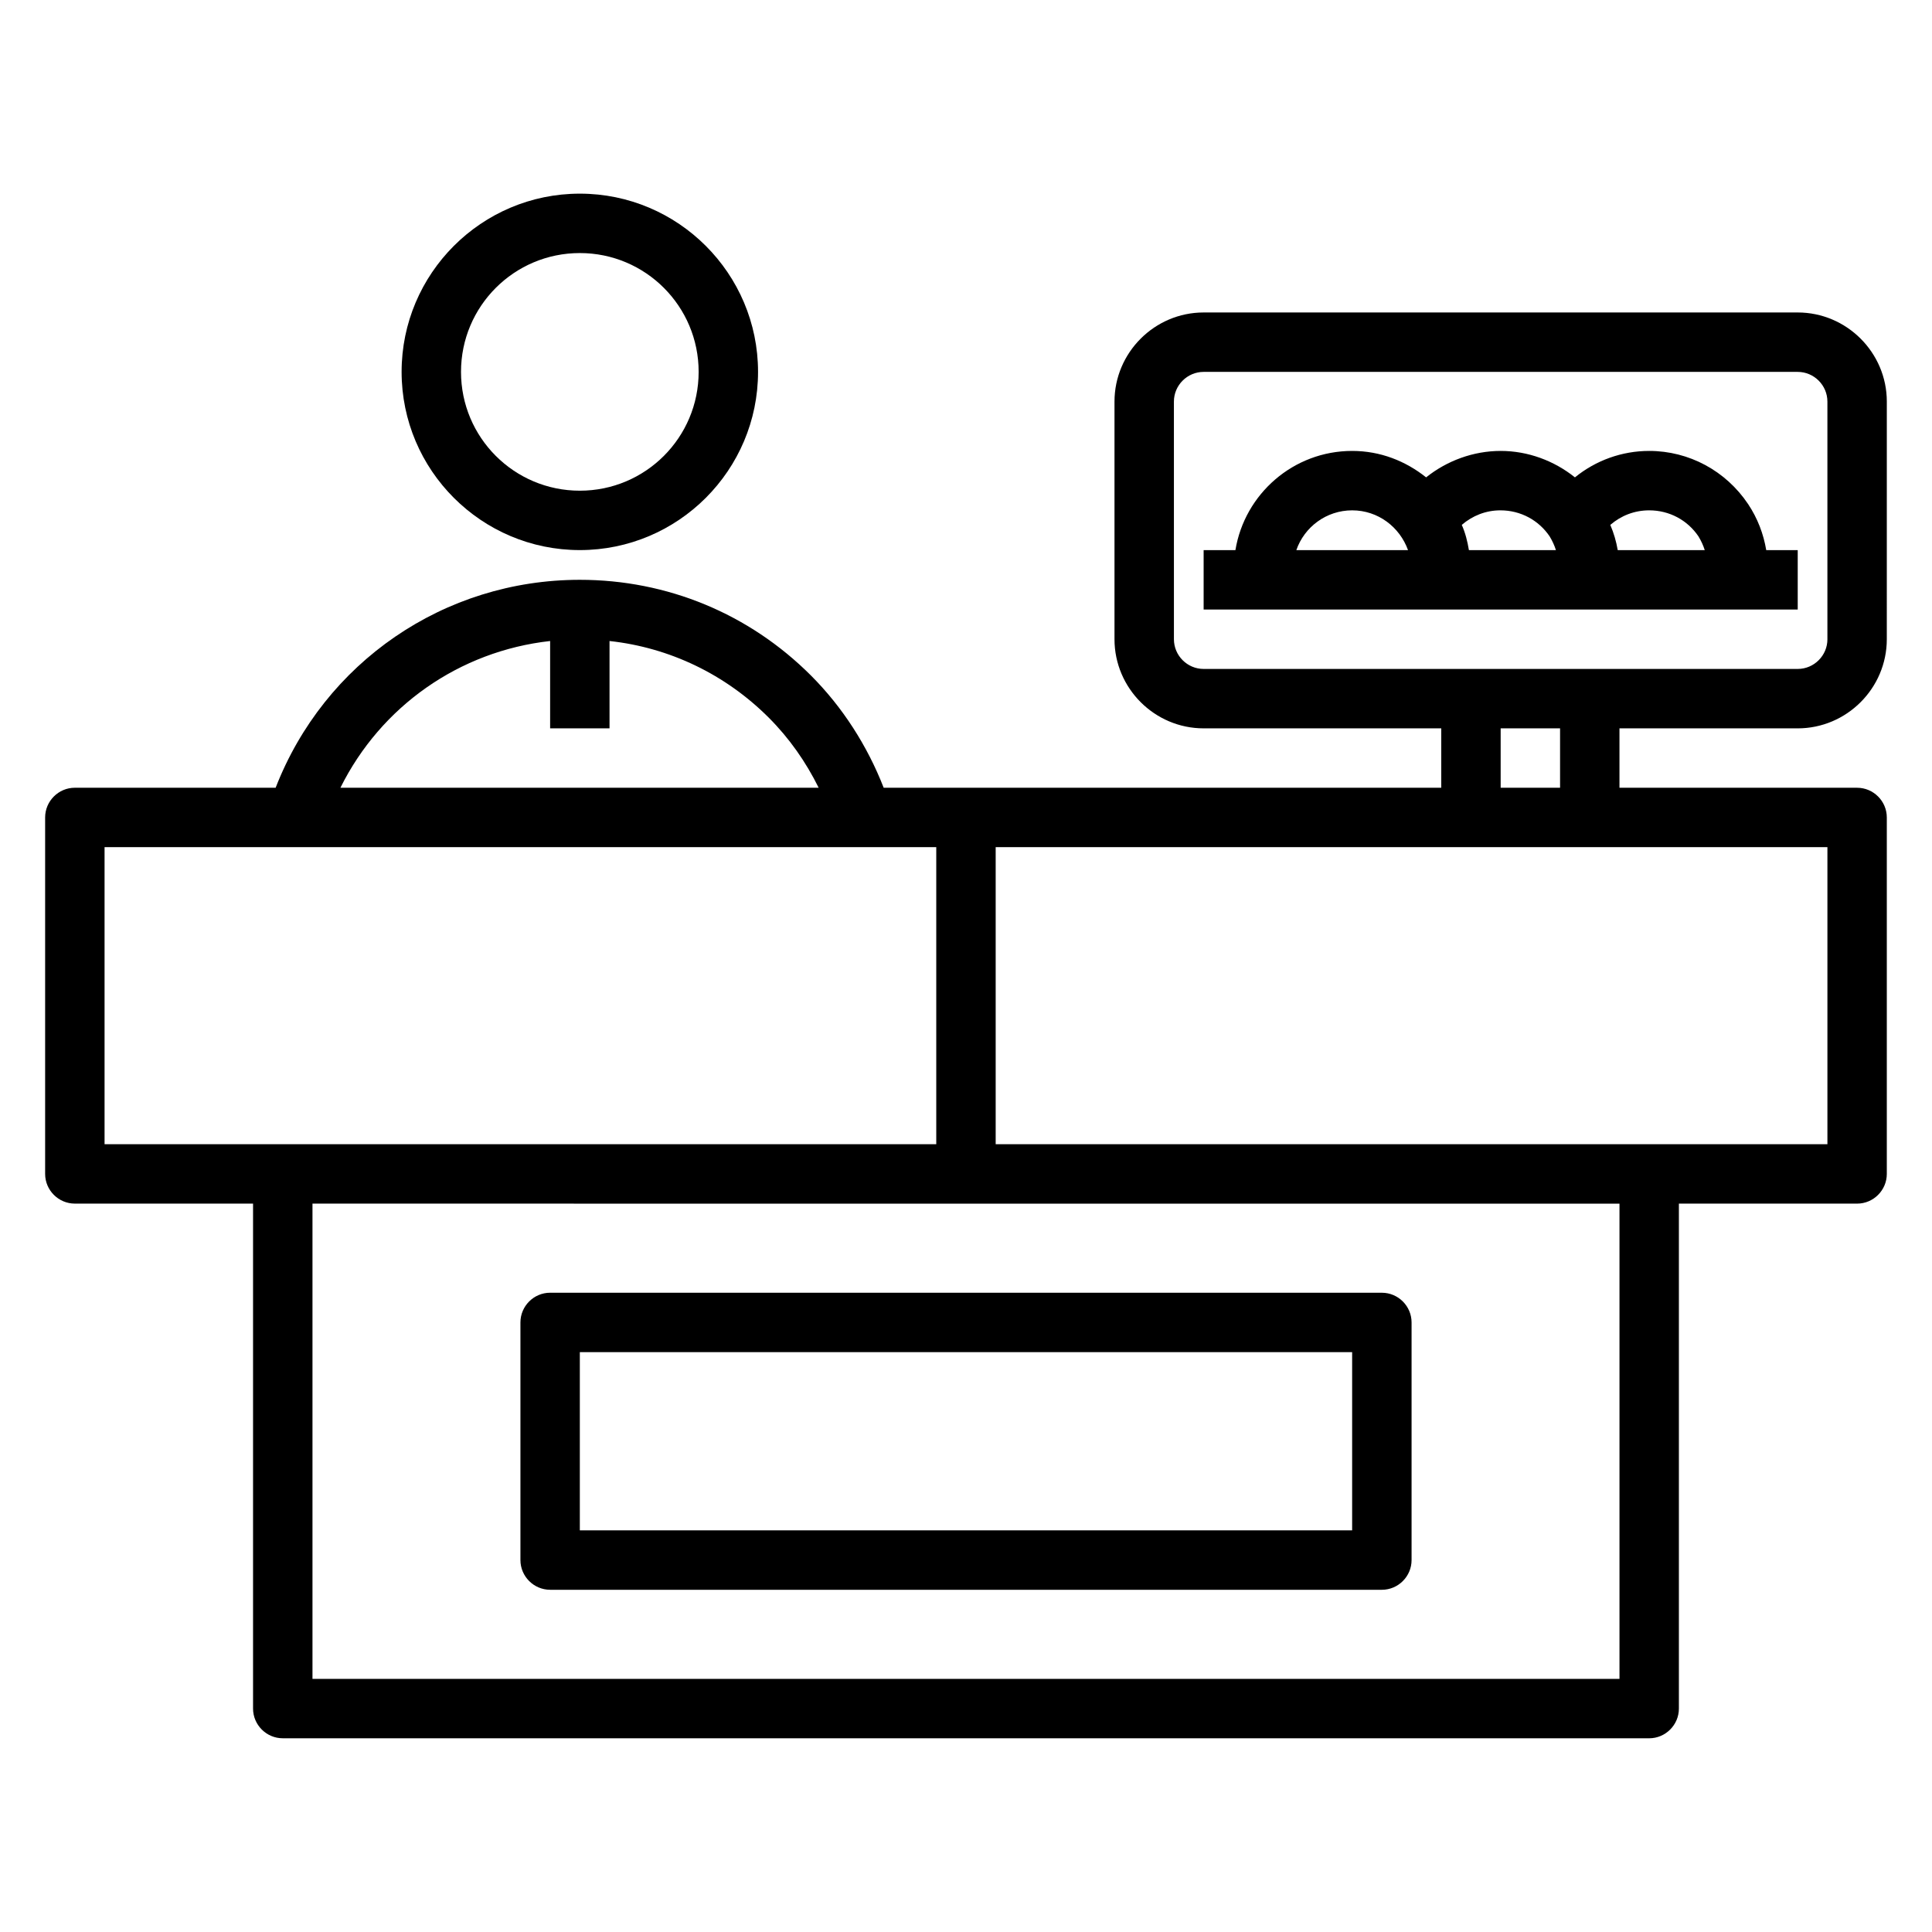 <?xml version="1.0" encoding="UTF-8"?>
<!-- Uploaded to: ICON Repo, www.iconrepo.com, Generator: ICON Repo Mixer Tools -->
<svg fill="#000000" width="800px" height="800px" version="1.1" viewBox="144 144 512 512" xmlns="http://www.w3.org/2000/svg">
 <g>
  <path d="m607.27 277.59c-5.902-8.816-15.664-14.09-26.215-14.09-7.242 0-14.168 2.519-19.68 7.008-5.512-4.41-12.438-7.008-19.68-7.008-7.242 0-14.25 2.598-19.758 7.008-5.434-4.328-12.121-7.008-19.602-7.008-15.586 0-28.496 11.414-30.938 26.293h-8.422v15.742h157.44v-15.742h-8.344c-0.707-4.25-2.281-8.422-4.801-12.203zm-119.73 12.203c2.125-6.141 7.949-10.547 14.801-10.547 6.848 0 12.594 4.41 14.801 10.547zm45.738 0c-0.395-2.363-0.945-4.566-1.891-6.691 2.832-2.441 6.375-3.856 10.234-3.856 5.352 0 10.156 2.598 13.066 6.926 0.707 1.18 1.258 2.363 1.652 3.621h-23.145zm39.438 0c-0.395-2.281-1.023-4.488-1.969-6.691 2.832-2.441 6.375-3.856 10.312-3.856 5.352 0 10.156 2.598 13.066 6.926 0.707 1.18 1.258 2.363 1.652 3.621h-23.066z"/>
  <path d="m620.41 226.81h-157.44c-12.988 0-23.617 10.629-23.617 23.617v62.977c0 12.988 10.629 23.617 23.617 23.617h62.977v15.742h-147.76c-4.328-11.098-10.863-21.332-19.285-29.758-16.375-16.375-38.102-25.348-61.246-25.348-35.977 0-67.699 21.883-80.609 55.105h-53.215c-4.328 0-7.871 3.543-7.871 7.871v94.465c0 4.328 3.543 7.871 7.871 7.871h47.23v133.82c0 4.328 3.543 7.871 7.871 7.871l362.12 0.004c4.328 0 7.871-3.543 7.871-7.871v-133.82h47.23c4.328 0 7.871-3.543 7.871-7.871v-94.465c0-4.328-3.543-7.871-7.871-7.871h-62.977v-15.742h47.23c12.988 0 23.617-10.629 23.617-23.617l0.004-62.98c0-12.988-10.629-23.617-23.617-23.617zm-330.62 87.066v23.145h15.742v-23.145c15.902 1.73 30.699 8.816 42.195 20.309 5.434 5.434 9.84 11.73 13.227 18.578h-126.74c10.707-21.57 31.488-36.211 55.578-38.887zm-118.08 133.35v-78.719h220.41v78.719zm401.47 141.7h-346.37v-125.95l346.37 0.004v125.95zm55.105-220.42v78.719h-220.42v-78.719zm-86.594-15.742v-15.742h15.742v15.742zm86.594-39.359c0 4.328-3.543 7.871-7.871 7.871h-157.44c-4.328 0-7.871-3.543-7.871-7.871l-0.004-62.977c0-4.328 3.543-7.871 7.871-7.871h157.44c4.328 0 7.871 3.543 7.871 7.871v62.977z"/>
  <path d="m297.66 195.32c-26.055 0-47.23 21.176-47.23 47.23 0 26.055 21.176 47.23 47.23 47.23 26.055 0 47.23-21.176 47.23-47.23 0-26.055-21.176-47.23-47.23-47.23zm0 78.719c-17.398 0-31.488-14.09-31.488-31.488 0-17.398 14.09-31.488 31.488-31.488 17.398 0 31.488 14.09 31.488 31.488 0 17.398-14.09 31.488-31.488 31.488z"/>
  <path d="m289.79 565.31h220.42c4.328 0 7.871-3.543 7.871-7.871v-62.977c0-4.328-3.543-7.871-7.871-7.871l-220.42-0.004c-4.328 0-7.871 3.543-7.871 7.871v62.977c0 4.328 3.543 7.871 7.871 7.871zm7.871-62.977h204.67v47.23h-204.67v-47.23z"/>
 </g>
</svg>